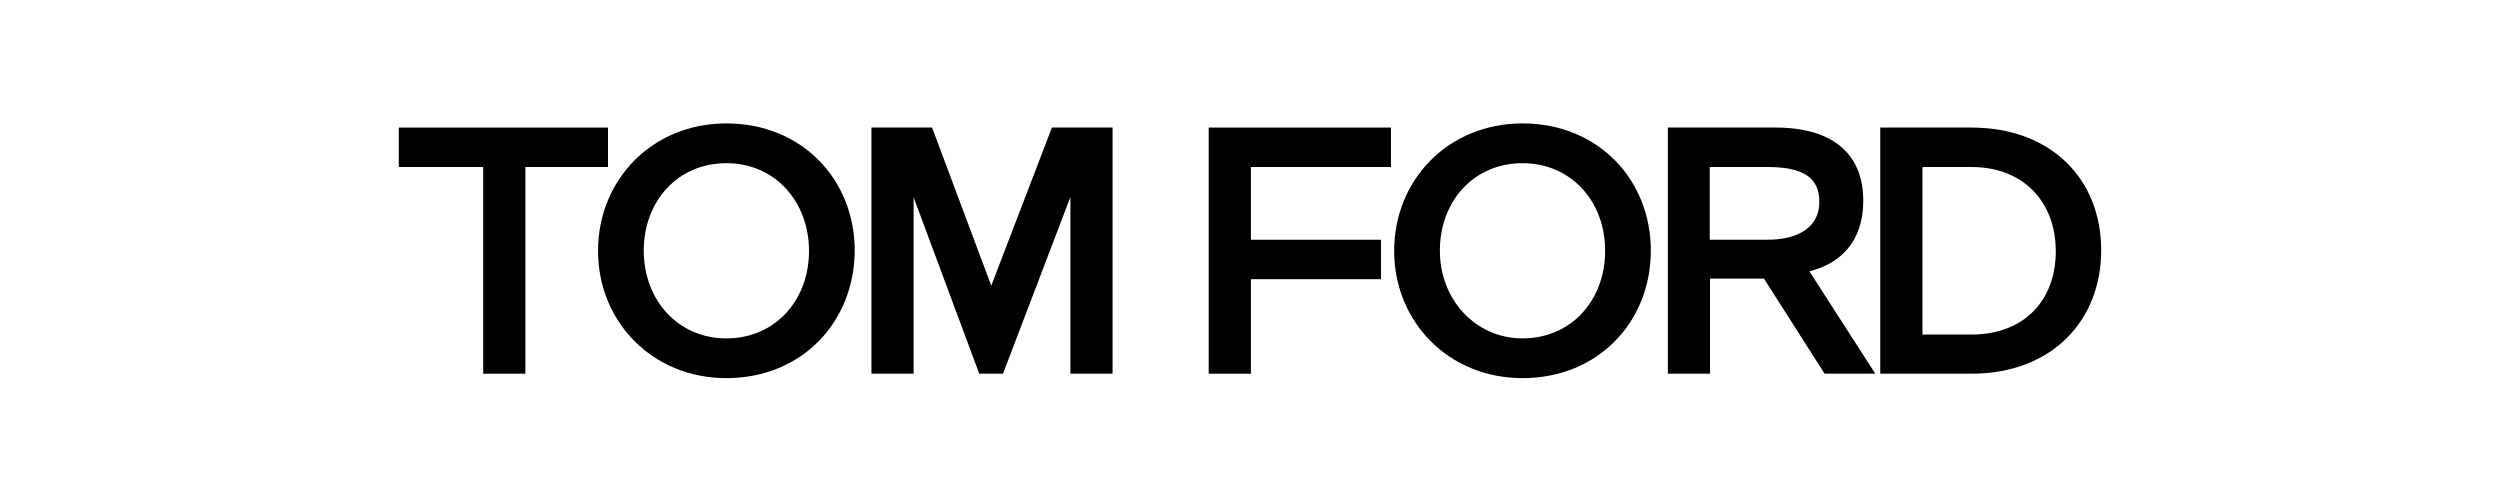 <svg xmlns="http://www.w3.org/2000/svg" xmlns:xlink="http://www.w3.org/1999/xlink" width="500" zoomAndPan="magnify" viewBox="0 0 375 75" height="100" preserveAspectRatio="xMidYMid meet" version="1.0"><defs><clipPath id="ce26fce715"><path d="M 59 19 L 92 19 L 92 56.719 L 59 56.719 Z M 59 19 " clip-rule="nonzero"/></clipPath><clipPath id="d33eab1c42"><path d="M 181 19 L 209 19 L 209 56.719 L 181 56.719 Z M 181 19 " clip-rule="nonzero"/></clipPath><clipPath id="923372614d"><path d="M 250 19 L 282 19 L 282 56.719 L 250 56.719 Z M 250 19 " clip-rule="nonzero"/></clipPath><clipPath id="0e625ee74a"><path d="M 282 19 L 316 19 L 316 56.719 L 282 56.719 Z M 282 19 " clip-rule="nonzero"/></clipPath><clipPath id="6a5edc884a"><path d="M 130 19 L 167 19 L 167 56.719 L 130 56.719 Z M 130 19 " clip-rule="nonzero"/></clipPath><clipPath id="6362461097"><path d="M 89 18.469 L 129 18.469 L 129 56.719 L 89 56.719 Z M 89 18.469 " clip-rule="nonzero"/></clipPath><clipPath id="f92c3c613c"><path d="M 209 18.469 L 248 18.469 L 248 56.719 L 209 56.719 Z M 209 18.469 " clip-rule="nonzero"/></clipPath></defs><g clip-path="url(#ce26fce715)"><path fill="#000000" d="M 78.805 56.055 L 72.477 56.055 L 72.477 25.051 L 59.82 25.051 L 59.82 19.133 L 91.199 19.133 L 91.199 25.051 L 78.805 25.051 L 78.805 56.055 " fill-opacity="1" fill-rule="nonzero"/></g><g clip-path="url(#d33eab1c42)"><path fill="#000000" d="M 208.641 25.051 L 187.633 25.051 L 187.633 35.961 L 207.148 35.961 L 207.148 41.879 L 187.633 41.879 L 187.633 56.055 L 181.305 56.055 L 181.305 19.133 L 208.641 19.133 L 208.641 25.051 " fill-opacity="1" fill-rule="nonzero"/></g><g clip-path="url(#923372614d)"><path fill="#000000" d="M 265.074 25.051 L 256.461 25.051 L 256.461 35.961 L 265.074 35.961 C 270.129 35.961 272.898 33.797 272.898 30.305 C 272.941 26.285 269.91 25.051 265.074 25.051 Z M 273.691 56.055 L 264.594 41.789 L 256.504 41.789 L 256.504 56.055 L 250.176 56.055 L 250.176 19.133 L 266.352 19.133 C 274.965 19.133 279.492 23.152 279.492 30.086 C 279.492 36.355 275.93 39.582 271.406 40.688 L 281.293 56.055 L 273.691 56.055 " fill-opacity="1" fill-rule="nonzero"/></g><g clip-path="url(#0e625ee74a)"><path fill="#000000" d="M 295.711 25.051 L 288.371 25.051 L 288.371 50.184 L 295.711 50.184 C 303.578 50.184 308.367 45.102 308.367 37.684 C 308.367 30.352 303.578 25.051 295.711 25.051 Z M 295.711 56.055 L 282.039 56.055 L 282.039 19.133 L 295.711 19.133 C 307.621 19.133 315.18 26.816 315.18 37.551 C 315.18 48.016 307.84 56.055 295.711 56.055 " fill-opacity="1" fill-rule="nonzero"/></g><g clip-path="url(#6a5edc884a)"><path fill="#000000" d="M 146.887 56.055 L 137.043 29.598 L 137.043 56.055 L 130.715 56.055 L 130.715 19.133 L 139.812 19.133 L 148.691 42.852 L 157.789 19.133 L 166.887 19.133 L 166.887 56.055 L 160.559 56.055 L 160.559 29.555 L 150.449 56.055 L 146.887 56.055 " fill-opacity="1" fill-rule="nonzero"/></g><g clip-path="url(#6362461097)"><path fill="#000000" d="M 108.957 24.477 C 101.617 24.477 96.562 30.219 96.562 37.594 C 96.562 44.926 101.617 50.758 108.957 50.758 C 116.297 50.758 121.352 45.016 121.352 37.637 C 121.352 30.305 116.297 24.477 108.957 24.477 Z M 108.957 56.719 C 97.836 56.719 89.707 48.238 89.707 37.637 C 89.707 26.992 97.793 18.512 108.957 18.512 C 120.34 18.512 128.207 26.992 128.207 37.594 C 128.164 48.238 120.34 56.719 108.957 56.719 " fill-opacity="1" fill-rule="nonzero"/></g><g clip-path="url(#f92c3c613c)"><path fill="#000000" d="M 228.375 24.477 C 221.035 24.477 215.98 30.219 215.98 37.594 C 215.98 44.926 221.301 50.758 228.375 50.758 C 235.715 50.758 240.77 45.016 240.77 37.637 C 240.812 30.305 235.715 24.477 228.375 24.477 Z M 228.375 56.719 C 217.254 56.719 209.125 48.238 209.125 37.637 C 209.125 26.992 217.211 18.512 228.375 18.512 C 239.758 18.512 247.625 26.992 247.625 37.594 C 247.625 48.238 239.758 56.719 228.375 56.719 " fill-opacity="1" fill-rule="nonzero"/></g></svg>